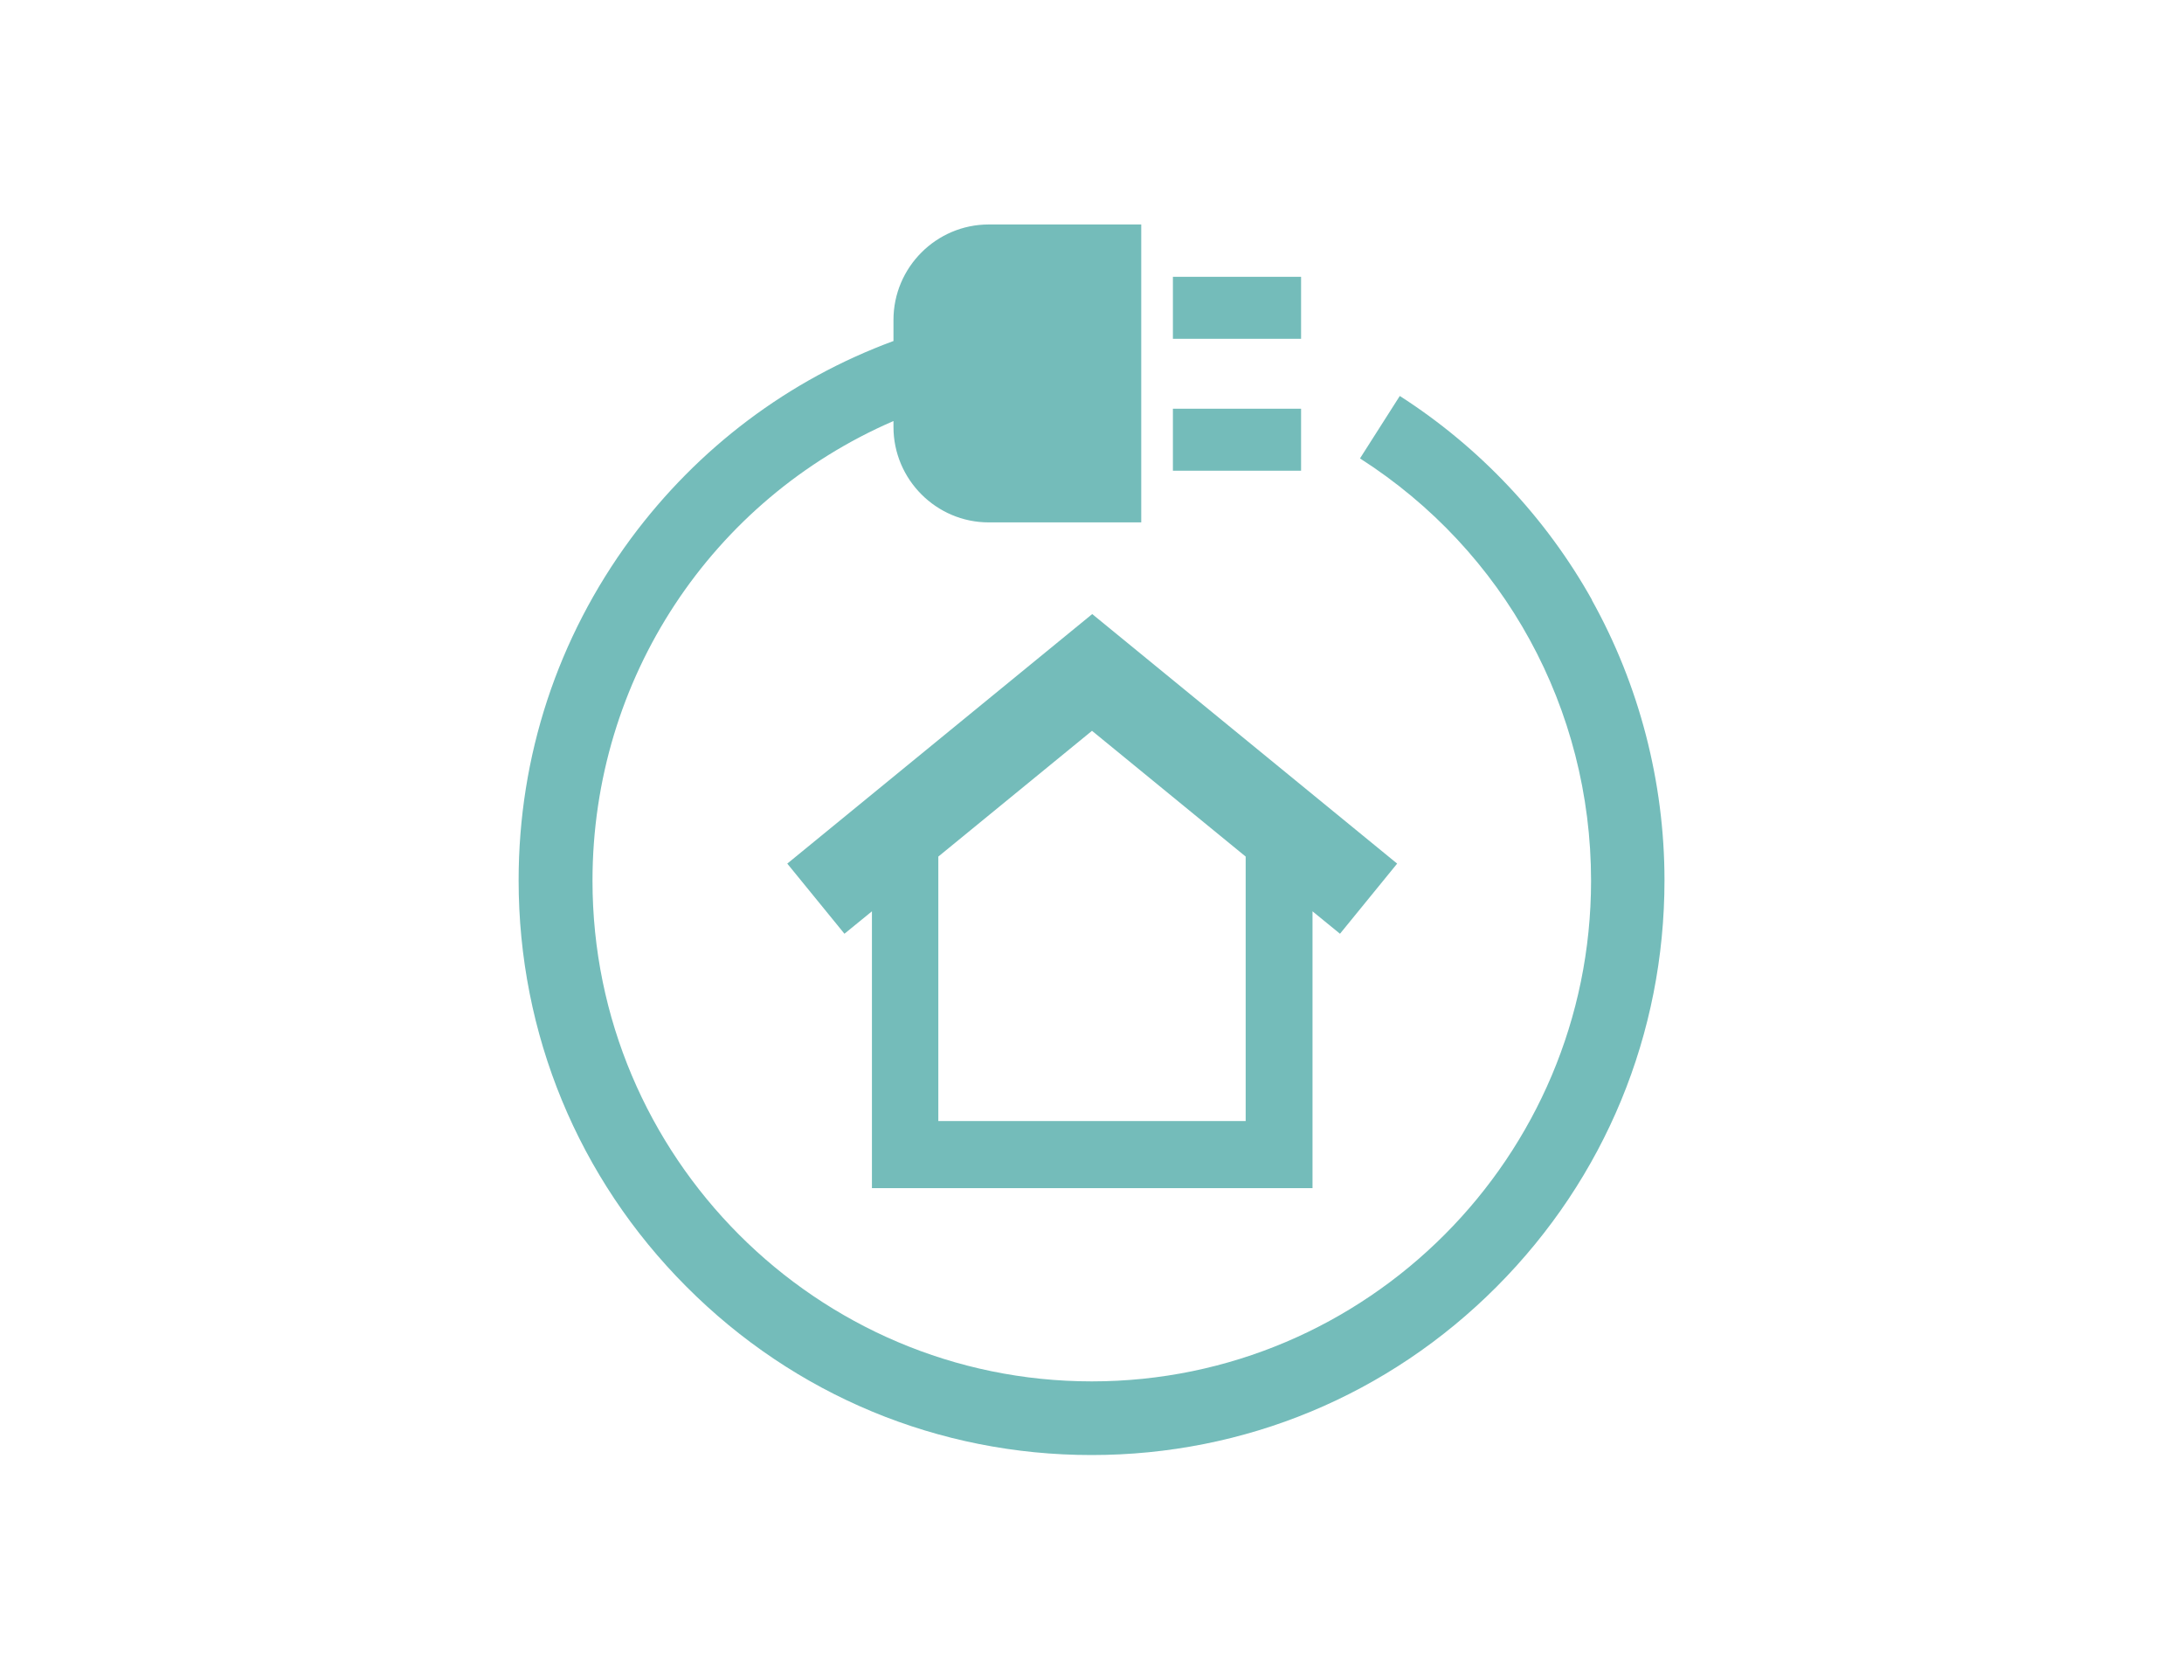 <?xml version="1.0" encoding="UTF-8"?>
<svg id="_レイヤー_2" data-name="レイヤー 2" xmlns="http://www.w3.org/2000/svg" viewBox="0 0 99.34 76.43">
  <defs>
    <style>
      .cls-1 {
        fill: none;
      }

      .cls-1, .cls-2 {
        stroke-width: 0px;
      }

      .cls-2 {
        fill: #74bcba;
      }
    </style>
  </defs>
  <g id="logo">
    <g>
      <rect class="cls-1" width="99.34" height="76.43"/>
      <g>
        <path class="cls-2" d="m59.7,54.04v-12.59l1.25,1.02,2.6-3.19-13.87-11.35-13.87,11.35,2.6,3.19,1.25-1.02v12.59h20.05Zm-17.02-15.08l6.99-5.72,6.99,5.72v12.03h-13.98v-12.03Z"/>
        <path class="cls-2" d="m59.18,12.59h-5.83v2.82h5.83v-2.82Z"/>
        <path class="cls-2" d="m59.18,18.59h-5.83v2.82h5.83v-2.82Z"/>
        <path class="cls-2" d="m72.42,27.3c-2.1-3.76-5.13-6.97-8.75-9.29l-1.81,2.84c6.58,4.21,10.51,11.39,10.51,19.21,0,12.56-10.19,22.77-22.71,22.77s-22.71-10.22-22.71-22.77c0-9.19,5.42-17.33,13.69-20.91v.27c0,2.39,1.95,4.34,4.33,4.34h6.94v-13.55h-6.94c-2.38,0-4.33,1.95-4.33,4.34v.96c-4.77,1.76-8.88,4.85-11.94,8.98-3.34,4.53-5.11,9.9-5.11,15.55,0,6.98,2.71,13.55,7.63,18.48,4.92,4.94,11.47,7.66,18.43,7.66s13.51-2.72,18.43-7.66c4.92-4.94,7.63-11.5,7.63-18.48,0-4.47-1.15-8.89-3.31-12.76Z"/>
      </g>
    </g>
  </g>
</svg>